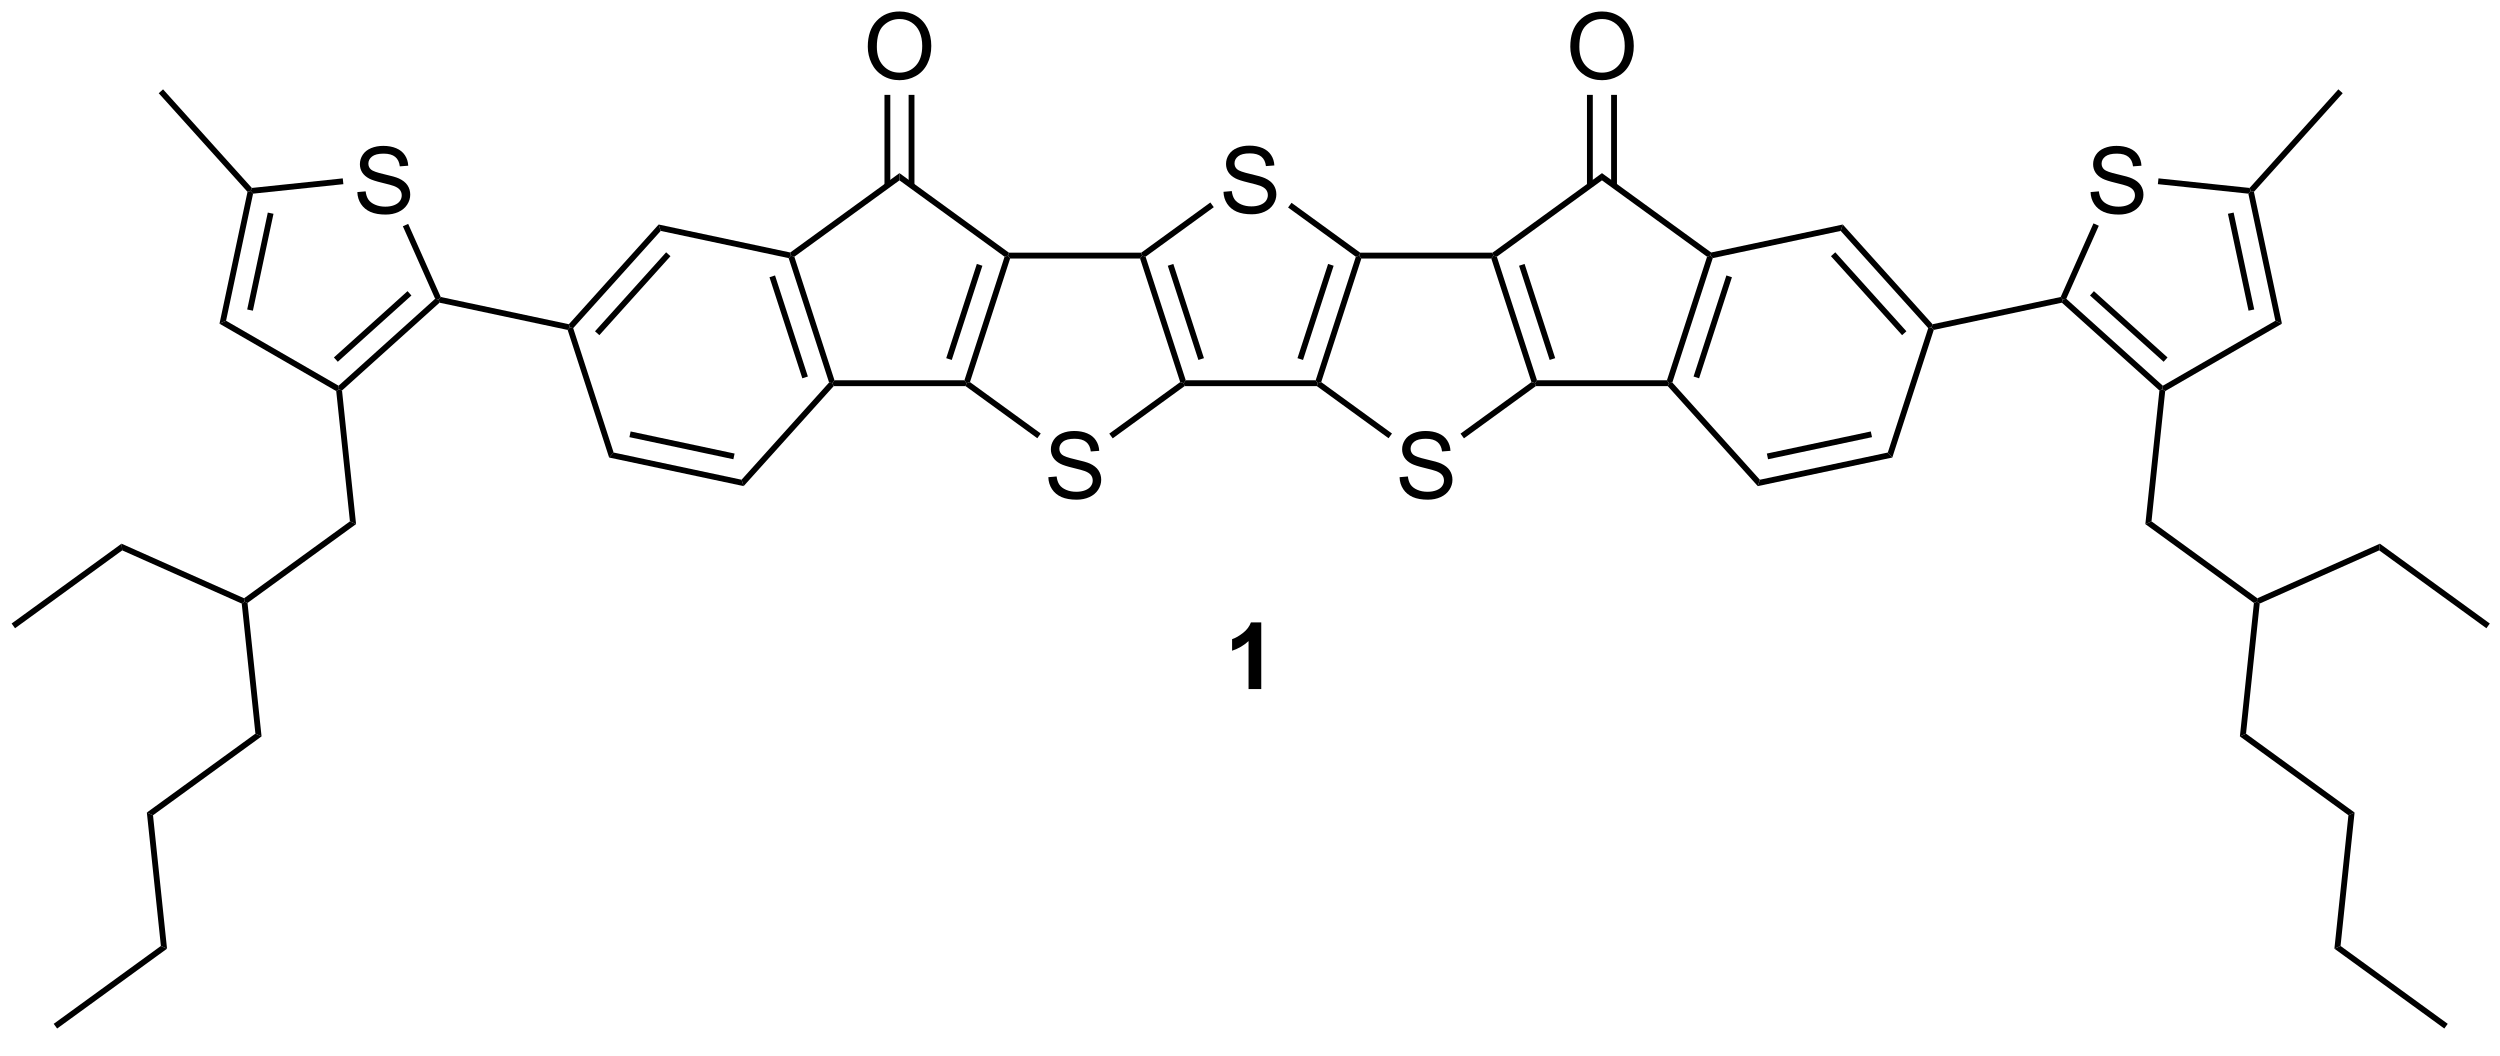 <?xml version="1.0" encoding="UTF-8"?>
<!DOCTYPE svg PUBLIC '-//W3C//DTD SVG 1.0//EN'
          'http://www.w3.org/TR/2001/REC-SVG-20010904/DTD/svg10.dtd'>
<svg stroke-dasharray="none" shape-rendering="auto" xmlns="http://www.w3.org/2000/svg" font-family="'Dialog'" text-rendering="auto" width="90" fill-opacity="1" color-interpolation="auto" color-rendering="auto" preserveAspectRatio="xMidYMid meet" font-size="12px" viewBox="0 0 90 38" fill="black" xmlns:xlink="http://www.w3.org/1999/xlink" stroke="black" image-rendering="auto" stroke-miterlimit="10" stroke-linecap="square" stroke-linejoin="miter" font-style="normal" stroke-width="1" height="38" stroke-dashoffset="0" font-weight="normal" stroke-opacity="1"
><!--Generated by the Batik Graphics2D SVG Generator--><defs id="genericDefs"
  /><g
  ><defs id="defs1"
    ><clipPath clipPathUnits="userSpaceOnUse" id="clipPath1"
      ><path d="M0.646 1.709 L221.136 1.709 L221.136 93.379 L0.646 93.379 L0.646 1.709 Z"
      /></clipPath
      ><clipPath clipPathUnits="userSpaceOnUse" id="clipPath2"
      ><path d="M66.7 33.581 L66.7 122.702 L281.06 122.702 L281.06 33.581 Z"
      /></clipPath
    ></defs
    ><g transform="scale(0.408,0.408) translate(-0.646,-1.709) matrix(1.029,0,0,1.029,-67.962,-32.832)"
    ><path d="M171.587 50.015 L172.299 49.953 Q172.348 50.38 172.532 50.654 Q172.718 50.928 173.106 51.096 Q173.494 51.265 173.978 51.265 Q174.411 51.265 174.739 51.138 Q175.071 51.008 175.231 50.786 Q175.391 50.563 175.391 50.299 Q175.391 50.03 175.236 49.831 Q175.081 49.632 174.724 49.495 Q174.496 49.407 173.712 49.218 Q172.928 49.029 172.612 48.863 Q172.206 48.648 172.004 48.333 Q171.805 48.017 171.805 47.624 Q171.805 47.194 172.048 46.819 Q172.294 46.444 172.762 46.249 Q173.233 46.055 173.808 46.055 Q174.442 46.055 174.923 46.26 Q175.407 46.464 175.666 46.86 Q175.927 47.256 175.948 47.755 L175.226 47.81 Q175.166 47.272 174.83 46.997 Q174.496 46.72 173.839 46.72 Q173.155 46.72 172.842 46.971 Q172.532 47.22 172.532 47.574 Q172.532 47.88 172.752 48.079 Q172.969 48.276 173.888 48.485 Q174.807 48.692 175.148 48.848 Q175.645 49.075 175.881 49.427 Q176.119 49.779 176.119 50.237 Q176.119 50.69 175.857 51.094 Q175.599 51.495 175.109 51.72 Q174.623 51.943 174.015 51.943 Q173.241 51.943 172.718 51.718 Q172.198 51.49 171.9 51.04 Q171.603 50.587 171.587 50.015 Z" stroke="none" clip-path="url(#clipPath2)"
    /></g
    ><g transform="matrix(0.42,0,0,0.42,-28.004,-14.099)"
    ><path d="M164.395 55.729 L164.576 55.479 L164.87 55.574 L168.312 66.166 L168.13 66.416 L167.836 66.321 ZM166.772 56.347 L169.396 64.423 L169.872 64.269 L167.248 56.192 Z" stroke="none" clip-path="url(#clipPath2)"
    /></g
    ><g transform="matrix(0.42,0,0,0.42,-28.004,-14.099)"
    ><path d="M168.211 66.666 L168.13 66.416 L168.312 66.166 L179.448 66.166 L179.63 66.416 L179.549 66.666 Z" stroke="none" clip-path="url(#clipPath2)"
    /></g
    ><g transform="matrix(0.42,0,0,0.42,-28.004,-14.099)"
    ><path d="M179.924 66.321 L179.63 66.416 L179.448 66.166 L182.89 55.574 L183.184 55.479 L183.365 55.729 ZM178.364 64.423 L180.988 56.347 L180.513 56.192 L177.888 64.269 Z" stroke="none" clip-path="url(#clipPath2)"
    /></g
    ><g transform="matrix(0.42,0,0,0.42,-28.004,-14.099)"
    ><path d="M183.265 55.229 L183.184 55.479 L182.89 55.574 L177.084 51.356 L177.378 50.952 Z" stroke="none" clip-path="url(#clipPath2)"
    /></g
    ><g transform="matrix(0.42,0,0,0.42,-28.004,-14.099)"
    ><path d="M170.421 50.924 L170.715 51.328 L164.87 55.574 L164.576 55.479 L164.495 55.229 Z" stroke="none" clip-path="url(#clipPath2)"
    /></g
    ><g transform="matrix(0.42,0,0,0.42,-28.004,-14.099)"
    ><path d="M186.641 74.471 L187.353 74.409 Q187.402 74.836 187.585 75.11 Q187.772 75.385 188.16 75.553 Q188.548 75.721 189.032 75.721 Q189.464 75.721 189.793 75.594 Q190.124 75.465 190.285 75.242 Q190.445 75.02 190.445 74.756 Q190.445 74.487 190.29 74.287 Q190.135 74.088 189.778 73.951 Q189.55 73.863 188.766 73.674 Q187.982 73.485 187.666 73.319 Q187.259 73.105 187.058 72.789 Q186.858 72.473 186.858 72.08 Q186.858 71.65 187.102 71.275 Q187.347 70.9 187.816 70.706 Q188.287 70.511 188.861 70.511 Q189.495 70.511 189.977 70.716 Q190.461 70.92 190.719 71.316 Q190.981 71.712 191.001 72.212 L190.28 72.266 Q190.22 71.728 189.884 71.454 Q189.55 71.177 188.892 71.177 Q188.209 71.177 187.896 71.428 Q187.585 71.676 187.585 72.031 Q187.585 72.336 187.805 72.535 Q188.023 72.732 188.942 72.942 Q189.86 73.148 190.202 73.304 Q190.699 73.532 190.934 73.883 Q191.172 74.236 191.172 74.694 Q191.172 75.146 190.911 75.55 Q190.652 75.951 190.163 76.176 Q189.677 76.399 189.068 76.399 Q188.295 76.399 187.772 76.174 Q187.252 75.946 186.954 75.496 Q186.656 75.043 186.641 74.471 Z" stroke="none" clip-path="url(#clipPath2)"
    /></g
    ><g transform="matrix(0.42,0,0,0.42,-28.004,-14.099)"
    ><path d="M179.549 66.666 L179.63 66.416 L179.924 66.321 L185.989 70.728 L185.696 71.132 Z" stroke="none" clip-path="url(#clipPath2)"
    /></g
    ><g transform="matrix(0.42,0,0,0.42,-28.004,-14.099)"
    ><path d="M192.158 71.142 L191.864 70.738 L197.944 66.321 L198.238 66.416 L198.319 66.666 Z" stroke="none" clip-path="url(#clipPath2)"
    /></g
    ><g transform="matrix(0.42,0,0,0.42,-28.004,-14.099)"
    ><path d="M198.419 66.166 L198.238 66.416 L197.944 66.321 L194.502 55.729 L194.684 55.479 L194.978 55.574 ZM199.979 64.269 L197.355 56.192 L196.88 56.347 L199.504 64.423 Z" stroke="none" clip-path="url(#clipPath2)"
    /></g
    ><g transform="matrix(0.42,0,0,0.42,-28.004,-14.099)"
    ><path d="M194.603 55.229 L194.684 55.479 L194.502 55.729 L183.365 55.729 L183.184 55.479 L183.265 55.229 Z" stroke="none" clip-path="url(#clipPath2)"
    /></g
    ><g transform="matrix(0.42,0,0,0.42,-28.004,-14.099)"
    ><path d="M156.534 74.471 L157.245 74.409 Q157.294 74.836 157.478 75.11 Q157.664 75.385 158.053 75.553 Q158.441 75.721 158.925 75.721 Q159.357 75.721 159.686 75.594 Q160.017 75.465 160.177 75.242 Q160.338 75.02 160.338 74.756 Q160.338 74.487 160.183 74.287 Q160.027 74.088 159.67 73.951 Q159.442 73.863 158.658 73.674 Q157.874 73.485 157.558 73.319 Q157.152 73.105 156.95 72.789 Q156.751 72.473 156.751 72.08 Q156.751 71.65 156.994 71.275 Q157.24 70.9 157.708 70.706 Q158.179 70.511 158.754 70.511 Q159.388 70.511 159.869 70.716 Q160.353 70.92 160.612 71.316 Q160.873 71.712 160.894 72.212 L160.172 72.266 Q160.113 71.728 159.776 71.454 Q159.442 71.177 158.785 71.177 Q158.102 71.177 157.789 71.428 Q157.478 71.676 157.478 72.031 Q157.478 72.336 157.698 72.535 Q157.916 72.732 158.834 72.942 Q159.753 73.148 160.095 73.304 Q160.591 73.532 160.827 73.883 Q161.065 74.236 161.065 74.694 Q161.065 75.146 160.804 75.55 Q160.545 75.951 160.056 76.176 Q159.569 76.399 158.961 76.399 Q158.187 76.399 157.664 76.174 Q157.144 75.946 156.847 75.496 Q156.549 75.043 156.534 74.471 Z" stroke="none" clip-path="url(#clipPath2)"
    /></g
    ><g transform="matrix(0.42,0,0,0.42,-28.004,-14.099)"
    ><path d="M164.495 55.229 L164.576 55.479 L164.395 55.729 L153.258 55.729 L153.076 55.479 L153.158 55.229 Z" stroke="none" clip-path="url(#clipPath2)"
    /></g
    ><g transform="matrix(0.42,0,0,0.42,-28.004,-14.099)"
    ><path d="M152.782 55.574 L153.076 55.479 L153.258 55.729 L149.817 66.321 L149.523 66.416 L149.341 66.166 ZM150.405 56.192 L147.781 64.269 L148.256 64.423 L150.881 56.347 Z" stroke="none" clip-path="url(#clipPath2)"
    /></g
    ><g transform="matrix(0.42,0,0,0.42,-28.004,-14.099)"
    ><path d="M149.441 66.666 L149.523 66.416 L149.817 66.321 L155.882 70.727 L155.588 71.132 Z" stroke="none" clip-path="url(#clipPath2)"
    /></g
    ><g transform="matrix(0.42,0,0,0.42,-28.004,-14.099)"
    ><path d="M162.05 71.142 L161.756 70.738 L167.836 66.321 L168.13 66.416 L168.211 66.666 Z" stroke="none" clip-path="url(#clipPath2)"
    /></g
    ><g transform="matrix(0.42,0,0,0.42,-28.004,-14.099)"
    ><path d="M130.238 74.688 L130.417 75.237 L118.886 72.786 L119.272 72.357 ZM129.641 72.445 L120.73 70.55 L120.626 71.04 L129.537 72.934 Z" stroke="none" clip-path="url(#clipPath2)"
    /></g
    ><g transform="matrix(0.42,0,0,0.42,-28.004,-14.099)"
    ><path d="M119.272 72.357 L118.886 72.786 L115.332 61.849 L115.525 61.634 L115.808 61.694 Z" stroke="none" clip-path="url(#clipPath2)"
    /></g
    ><g transform="matrix(0.42,0,0,0.42,-28.004,-14.099)"
    ><path d="M115.808 61.694 L115.525 61.634 L115.436 61.36 L123.131 52.813 L123.309 53.362 ZM118.049 62.298 L124.145 55.529 L123.773 55.194 L117.677 61.964 Z" stroke="none" clip-path="url(#clipPath2)"
    /></g
    ><g transform="matrix(0.42,0,0,0.42,-28.004,-14.099)"
    ><path d="M123.309 53.362 L123.131 52.813 L134.412 55.211 L134.469 55.479 L134.276 55.694 Z" stroke="none" clip-path="url(#clipPath2)"
    /></g
    ><g transform="matrix(0.42,0,0,0.42,-28.004,-14.099)"
    ><path d="M134.276 55.694 L134.469 55.479 L134.763 55.574 L138.204 66.166 L138.023 66.416 L137.74 66.356 ZM132.632 57.333 L135.447 65.996 L135.923 65.842 L133.107 57.178 Z" stroke="none" clip-path="url(#clipPath2)"
    /></g
    ><g transform="matrix(0.42,0,0,0.42,-28.004,-14.099)"
    ><path d="M137.74 66.356 L138.023 66.416 L138.134 66.666 L130.417 75.237 L130.238 74.688 Z" stroke="none" clip-path="url(#clipPath2)"
    /></g
    ><g transform="matrix(0.42,0,0,0.42,-28.004,-14.099)"
    ><path d="M134.763 55.574 L134.469 55.479 L134.412 55.211 L143.773 48.41 L143.773 49.028 Z" stroke="none" clip-path="url(#clipPath2)"
    /></g
    ><g transform="matrix(0.42,0,0,0.42,-28.004,-14.099)"
    ><path d="M141.058 37.573 Q141.058 36.155 141.819 35.355 Q142.58 34.553 143.783 34.553 Q144.57 34.553 145.202 34.931 Q145.835 35.306 146.167 35.979 Q146.501 36.651 146.501 37.505 Q146.501 38.372 146.151 39.056 Q145.802 39.739 145.16 40.091 Q144.521 40.443 143.778 40.443 Q142.976 40.443 142.342 40.055 Q141.71 39.664 141.384 38.993 Q141.058 38.321 141.058 37.573 ZM141.835 37.583 Q141.835 38.613 142.386 39.206 Q142.94 39.796 143.776 39.796 Q144.624 39.796 145.173 39.198 Q145.724 38.6 145.724 37.503 Q145.724 36.807 145.489 36.289 Q145.253 35.772 144.8 35.487 Q144.35 35.2 143.786 35.2 Q142.986 35.2 142.409 35.751 Q141.835 36.3 141.835 37.583 Z" stroke="none" clip-path="url(#clipPath2)"
    /></g
    ><g transform="matrix(0.42,0,0,0.42,-28.004,-14.099)"
    ><path d="M145.058 49.471 L145.058 41.701 L144.558 41.701 L144.558 49.471 ZM142.988 49.471 L142.988 41.701 L142.488 41.701 L142.488 49.471 Z" stroke="none" clip-path="url(#clipPath2)"
    /></g
    ><g transform="matrix(0.42,0,0,0.42,-28.004,-14.099)"
    ><path d="M138.134 66.666 L138.023 66.416 L138.204 66.166 L149.341 66.166 L149.523 66.416 L149.441 66.666 Z" stroke="none" clip-path="url(#clipPath2)"
    /></g
    ><g transform="matrix(0.42,0,0,0.42,-28.004,-14.099)"
    ><path d="M217.343 75.237 L217.522 74.688 L228.488 72.357 L228.874 72.786 ZM218.223 72.934 L227.134 71.04 L227.03 70.55 L218.119 72.445 Z" stroke="none" clip-path="url(#clipPath2)"
    /></g
    ><g transform="matrix(0.42,0,0,0.42,-28.004,-14.099)"
    ><path d="M228.874 72.786 L228.488 72.357 L231.952 61.694 L232.235 61.634 L232.428 61.849 Z" stroke="none" clip-path="url(#clipPath2)"
    /></g
    ><g transform="matrix(0.42,0,0,0.42,-28.004,-14.099)"
    ><path d="M232.324 61.36 L232.235 61.634 L231.952 61.694 L224.451 53.362 L224.629 52.813 ZM230.083 61.964 L223.987 55.194 L223.615 55.529 L229.711 62.298 Z" stroke="none" clip-path="url(#clipPath2)"
    /></g
    ><g transform="matrix(0.42,0,0,0.42,-28.004,-14.099)"
    ><path d="M224.629 52.813 L224.451 53.362 L213.484 55.694 L213.291 55.479 L213.348 55.211 Z" stroke="none" clip-path="url(#clipPath2)"
    /></g
    ><g transform="matrix(0.42,0,0,0.42,-28.004,-14.099)"
    ><path d="M212.997 55.574 L213.291 55.479 L213.484 55.694 L210.02 66.356 L209.738 66.416 L209.556 66.166 ZM214.653 57.178 L211.838 65.842 L212.313 65.996 L215.128 57.333 Z" stroke="none" clip-path="url(#clipPath2)"
    /></g
    ><g transform="matrix(0.42,0,0,0.42,-28.004,-14.099)"
    ><path d="M209.626 66.666 L209.738 66.416 L210.02 66.356 L217.522 74.688 L217.343 75.237 Z" stroke="none" clip-path="url(#clipPath2)"
    /></g
    ><g transform="matrix(0.42,0,0,0.42,-28.004,-14.099)"
    ><path d="M213.348 55.211 L213.291 55.479 L212.997 55.574 L203.988 49.028 L203.988 48.41 Z" stroke="none" clip-path="url(#clipPath2)"
    /></g
    ><g transform="matrix(0.42,0,0,0.42,-28.004,-14.099)"
    ><path d="M201.273 37.573 Q201.273 36.155 202.034 35.355 Q202.795 34.553 203.998 34.553 Q204.785 34.553 205.416 34.931 Q206.05 35.306 206.382 35.979 Q206.715 36.651 206.715 37.505 Q206.715 38.372 206.366 39.056 Q206.017 39.739 205.375 40.091 Q204.736 40.443 203.993 40.443 Q203.191 40.443 202.557 40.055 Q201.925 39.664 201.599 38.993 Q201.273 38.321 201.273 37.573 ZM202.049 37.583 Q202.049 38.613 202.601 39.206 Q203.155 39.796 203.99 39.796 Q204.839 39.796 205.388 39.198 Q205.939 38.6 205.939 37.503 Q205.939 36.807 205.704 36.289 Q205.468 35.772 205.015 35.487 Q204.565 35.2 204.001 35.2 Q203.201 35.2 202.624 35.751 Q202.049 36.3 202.049 37.583 Z" stroke="none" clip-path="url(#clipPath2)"
    /></g
    ><g transform="matrix(0.42,0,0,0.42,-28.004,-14.099)"
    ><path d="M205.273 49.471 L205.273 41.701 L204.773 41.701 L204.773 49.471 ZM203.202 49.471 L203.202 41.701 L202.702 41.701 L202.702 49.471 Z" stroke="none" clip-path="url(#clipPath2)"
    /></g
    ><g transform="matrix(0.42,0,0,0.42,-28.004,-14.099)"
    ><path d="M198.319 66.666 L198.238 66.416 L198.419 66.166 L209.556 66.166 L209.738 66.416 L209.626 66.666 Z" stroke="none" clip-path="url(#clipPath2)"
    /></g
    ><g transform="matrix(0.42,0,0,0.42,-28.004,-14.099)"
    ><path d="M96.056 48.858 L96.108 49.356 L88.369 50.169 L88.162 49.94 L88.263 49.678 Z" stroke="none" clip-path="url(#clipPath2)"
    /></g
    ><g transform="matrix(0.42,0,0,0.42,-28.004,-14.099)"
    ><path d="M104.453 59.025 L104.277 59.243 L103.974 59.179 L101.207 52.962 L101.663 52.759 Z" stroke="none" clip-path="url(#clipPath2)"
    /></g
    ><g transform="matrix(0.42,0,0,0.42,-28.004,-14.099)"
    ><path d="M95.992 67.039 L95.731 66.938 L95.698 66.631 L103.974 59.179 L104.277 59.243 L104.349 59.514 ZM95.63 64.579 L101.941 58.897 L101.607 58.525 L95.296 64.208 Z" stroke="none" clip-path="url(#clipPath2)"
    /></g
    ><g transform="matrix(0.42,0,0,0.42,-28.004,-14.099)"
    ><path d="M85.489 61.314 L86.053 61.062 L95.698 66.631 L95.731 66.938 L95.495 67.091 Z" stroke="none" clip-path="url(#clipPath2)"
    /></g
    ><g transform="matrix(0.42,0,0,0.42,-28.004,-14.099)"
    ><path d="M87.891 50.012 L88.162 49.94 L88.369 50.169 L86.053 61.062 L85.489 61.314 ZM89.63 51.789 L87.864 60.096 L88.353 60.199 L90.119 51.893 Z" stroke="none" clip-path="url(#clipPath2)"
    /></g
    ><g transform="matrix(0.42,0,0,0.42,-28.004,-14.099)"
    ><path d="M97.306 50.033 L98.018 49.971 Q98.067 50.398 98.251 50.672 Q98.437 50.946 98.825 51.114 Q99.213 51.283 99.697 51.283 Q100.13 51.283 100.458 51.156 Q100.79 51.026 100.95 50.804 Q101.11 50.581 101.11 50.317 Q101.11 50.048 100.955 49.849 Q100.8 49.65 100.443 49.513 Q100.215 49.425 99.431 49.236 Q98.647 49.047 98.331 48.881 Q97.925 48.666 97.723 48.351 Q97.524 48.035 97.524 47.642 Q97.524 47.212 97.767 46.837 Q98.013 46.462 98.481 46.267 Q98.952 46.073 99.527 46.073 Q100.161 46.073 100.642 46.278 Q101.126 46.482 101.385 46.878 Q101.646 47.274 101.667 47.773 L100.945 47.828 Q100.885 47.29 100.549 47.015 Q100.215 46.738 99.558 46.738 Q98.874 46.738 98.561 46.989 Q98.251 47.238 98.251 47.592 Q98.251 47.898 98.471 48.097 Q98.688 48.294 99.607 48.503 Q100.526 48.71 100.867 48.866 Q101.364 49.093 101.6 49.445 Q101.838 49.797 101.838 50.255 Q101.838 50.708 101.576 51.112 Q101.317 51.513 100.828 51.738 Q100.342 51.961 99.734 51.961 Q98.96 51.961 98.437 51.736 Q97.917 51.508 97.619 51.058 Q97.322 50.605 97.306 50.033 Z" stroke="none" clip-path="url(#clipPath2)"
    /></g
    ><g transform="matrix(0.42,0,0,0.42,-28.004,-14.099)"
    ><path d="M251.636 49.354 L251.688 48.857 L259.498 49.678 L259.598 49.94 L259.391 50.169 Z" stroke="none" clip-path="url(#clipPath2)"
    /></g
    ><g transform="matrix(0.42,0,0,0.42,-28.004,-14.099)"
    ><path d="M243.786 59.179 L243.484 59.243 L243.307 59.025 L246.116 52.715 L246.573 52.919 Z" stroke="none" clip-path="url(#clipPath2)"
    /></g
    ><g transform="matrix(0.42,0,0,0.42,-28.004,-14.099)"
    ><path d="M252.062 66.631 L252.03 66.938 L251.768 67.039 L243.411 59.514 L243.484 59.243 L243.786 59.179 ZM252.464 64.208 L246.154 58.525 L245.819 58.897 L252.13 64.579 Z" stroke="none" clip-path="url(#clipPath2)"
    /></g
    ><g transform="matrix(0.42,0,0,0.42,-28.004,-14.099)"
    ><path d="M261.707 61.062 L262.271 61.314 L252.265 67.091 L252.03 66.938 L252.062 66.631 Z" stroke="none" clip-path="url(#clipPath2)"
    /></g
    ><g transform="matrix(0.42,0,0,0.42,-28.004,-14.099)"
    ><path d="M259.391 50.169 L259.598 49.94 L259.869 50.012 L262.271 61.314 L261.707 61.062 ZM257.641 51.893 L259.407 60.199 L259.896 60.096 L258.13 51.789 Z" stroke="none" clip-path="url(#clipPath2)"
    /></g
    ><g transform="matrix(0.42,0,0,0.42,-28.004,-14.099)"
    ><path d="M245.868 50.033 L246.58 49.971 Q246.629 50.398 246.813 50.672 Q246.999 50.946 247.387 51.114 Q247.775 51.283 248.259 51.283 Q248.692 51.283 249.02 51.156 Q249.351 51.026 249.512 50.804 Q249.672 50.581 249.672 50.317 Q249.672 50.048 249.517 49.849 Q249.362 49.65 249.005 49.513 Q248.777 49.425 247.993 49.236 Q247.209 49.047 246.893 48.881 Q246.487 48.666 246.285 48.351 Q246.086 48.035 246.086 47.642 Q246.086 47.212 246.329 46.837 Q246.575 46.462 247.043 46.267 Q247.514 46.073 248.089 46.073 Q248.723 46.073 249.204 46.278 Q249.688 46.482 249.947 46.878 Q250.208 47.274 250.229 47.773 L249.507 47.828 Q249.447 47.29 249.111 47.015 Q248.777 46.738 248.12 46.738 Q247.436 46.738 247.123 46.989 Q246.813 47.238 246.813 47.592 Q246.813 47.898 247.033 48.097 Q247.25 48.294 248.169 48.503 Q249.088 48.71 249.429 48.866 Q249.926 49.093 250.161 49.445 Q250.4 49.797 250.4 50.255 Q250.4 50.708 250.138 51.112 Q249.88 51.513 249.39 51.738 Q248.904 51.961 248.296 51.961 Q247.522 51.961 246.999 51.736 Q246.479 51.508 246.181 51.058 Q245.884 50.605 245.868 50.033 Z" stroke="none" clip-path="url(#clipPath2)"
    /></g
    ><g transform="matrix(0.42,0,0,0.42,-28.004,-14.099)"
    ><path d="M232.428 61.849 L232.235 61.634 L232.324 61.36 L243.307 59.025 L243.484 59.243 L243.411 59.514 Z" stroke="none" clip-path="url(#clipPath2)"
    /></g
    ><g transform="matrix(0.42,0,0,0.42,-28.004,-14.099)"
    ><path d="M115.436 61.36 L115.525 61.634 L115.332 61.849 L104.349 59.514 L104.277 59.243 L104.453 59.025 Z" stroke="none" clip-path="url(#clipPath2)"
    /></g
    ><g transform="matrix(0.42,0,0,0.42,-28.004,-14.099)"
    ><path d="M88.263 49.678 L88.162 49.94 L87.891 50.012 L80.281 41.56 L80.653 41.226 Z" stroke="none" clip-path="url(#clipPath2)"
    /></g
    ><g transform="matrix(0.42,0,0,0.42,-28.004,-14.099)"
    ><path d="M259.869 50.012 L259.598 49.94 L259.498 49.678 L267.107 41.226 L267.479 41.56 Z" stroke="none" clip-path="url(#clipPath2)"
    /></g
    ><g transform="matrix(0.42,0,0,0.42,-28.004,-14.099)"
    ><path d="M203.988 48.41 L203.988 49.028 L194.978 55.574 L194.684 55.479 L194.603 55.229 Z" stroke="none" clip-path="url(#clipPath2)"
    /></g
    ><g transform="matrix(0.42,0,0,0.42,-28.004,-14.099)"
    ><path d="M143.773 49.028 L143.773 48.41 L153.158 55.229 L153.076 55.479 L152.782 55.574 Z" stroke="none" clip-path="url(#clipPath2)"
    /></g
    ><g transform="matrix(0.42,0,0,0.42,-28.004,-14.099)"
    ><path d="M251.768 67.039 L252.03 66.938 L252.265 67.091 L251.091 78.258 L250.564 78.493 Z" stroke="none" clip-path="url(#clipPath2)"
    /></g
    ><g transform="matrix(0.42,0,0,0.42,-28.004,-14.099)"
    ><path d="M95.495 67.091 L95.731 66.938 L95.992 67.039 L97.196 78.493 L96.669 78.258 Z" stroke="none" clip-path="url(#clipPath2)"
    /></g
    ><g transform="matrix(0.42,0,0,0.42,-28.004,-14.099)"
    ><path d="M96.669 78.258 L97.196 78.493 L87.892 85.252 L87.629 85.135 L87.599 84.848 Z" stroke="none" clip-path="url(#clipPath2)"
    /></g
    ><g transform="matrix(0.42,0,0,0.42,-28.004,-14.099)"
    ><path d="M87.395 85.304 L87.629 85.135 L87.892 85.252 L89.095 96.689 L88.567 96.454 Z" stroke="none" clip-path="url(#clipPath2)"
    /></g
    ><g transform="matrix(0.42,0,0,0.42,-28.004,-14.099)"
    ><path d="M88.567 96.454 L89.095 96.689 L79.791 103.449 L79.263 103.214 Z" stroke="none" clip-path="url(#clipPath2)"
    /></g
    ><g transform="matrix(0.42,0,0,0.42,-28.004,-14.099)"
    ><path d="M79.263 103.214 L79.791 103.449 L80.993 114.886 L80.466 114.651 Z" stroke="none" clip-path="url(#clipPath2)"
    /></g
    ><g transform="matrix(0.42,0,0,0.42,-28.004,-14.099)"
    ><path d="M80.466 114.651 L80.993 114.886 L71.573 121.73 L71.279 121.326 Z" stroke="none" clip-path="url(#clipPath2)"
    /></g
    ><g transform="matrix(0.42,0,0,0.42,-28.004,-14.099)"
    ><path d="M250.564 78.493 L251.091 78.258 L260.162 84.848 L260.131 85.135 L259.868 85.252 Z" stroke="none" clip-path="url(#clipPath2)"
    /></g
    ><g transform="matrix(0.42,0,0,0.42,-28.004,-14.099)"
    ><path d="M259.868 85.252 L260.131 85.135 L260.365 85.304 L259.193 96.454 L258.666 96.689 Z" stroke="none" clip-path="url(#clipPath2)"
    /></g
    ><g transform="matrix(0.42,0,0,0.42,-28.004,-14.099)"
    ><path d="M258.666 96.689 L259.193 96.454 L268.497 103.214 L267.969 103.449 Z" stroke="none" clip-path="url(#clipPath2)"
    /></g
    ><g transform="matrix(0.42,0,0,0.42,-28.004,-14.099)"
    ><path d="M267.969 103.449 L268.497 103.214 L267.295 114.651 L266.767 114.886 Z" stroke="none" clip-path="url(#clipPath2)"
    /></g
    ><g transform="matrix(0.42,0,0,0.42,-28.004,-14.099)"
    ><path d="M266.767 114.886 L267.295 114.651 L276.482 121.326 L276.188 121.73 Z" stroke="none" clip-path="url(#clipPath2)"
    /></g
    ><g transform="matrix(0.42,0,0,0.42,-28.004,-14.099)"
    ><path d="M87.599 84.848 L87.629 85.135 L87.395 85.304 L77.153 80.744 L77.093 80.17 Z" stroke="none" clip-path="url(#clipPath2)"
    /></g
    ><g transform="matrix(0.42,0,0,0.42,-28.004,-14.099)"
    ><path d="M77.093 80.17 L77.153 80.744 L67.966 87.419 L67.672 87.014 Z" stroke="none" clip-path="url(#clipPath2)"
    /></g
    ><g transform="matrix(0.42,0,0,0.42,-28.004,-14.099)"
    ><path d="M260.365 85.304 L260.131 85.135 L260.162 84.848 L270.667 80.17 L270.607 80.744 Z" stroke="none" clip-path="url(#clipPath2)"
    /></g
    ><g transform="matrix(0.42,0,0,0.42,-28.004,-14.099)"
    ><path d="M270.607 80.744 L270.667 80.17 L280.088 87.014 L279.794 87.419 Z" stroke="none" clip-path="url(#clipPath2)"
    /></g
    ><g transform="matrix(0.42,0,0,0.42,-28.004,-14.099)"
    ><path d="M174.784 92.63 L173.695 92.63 L173.695 88.518 Q173.097 89.077 172.284 89.346 L172.284 88.355 Q172.711 88.215 173.211 87.827 Q173.713 87.436 173.899 86.916 L174.784 86.916 L174.784 92.63 Z" stroke="none" clip-path="url(#clipPath2)"
    /></g
  ></g
></svg
>
